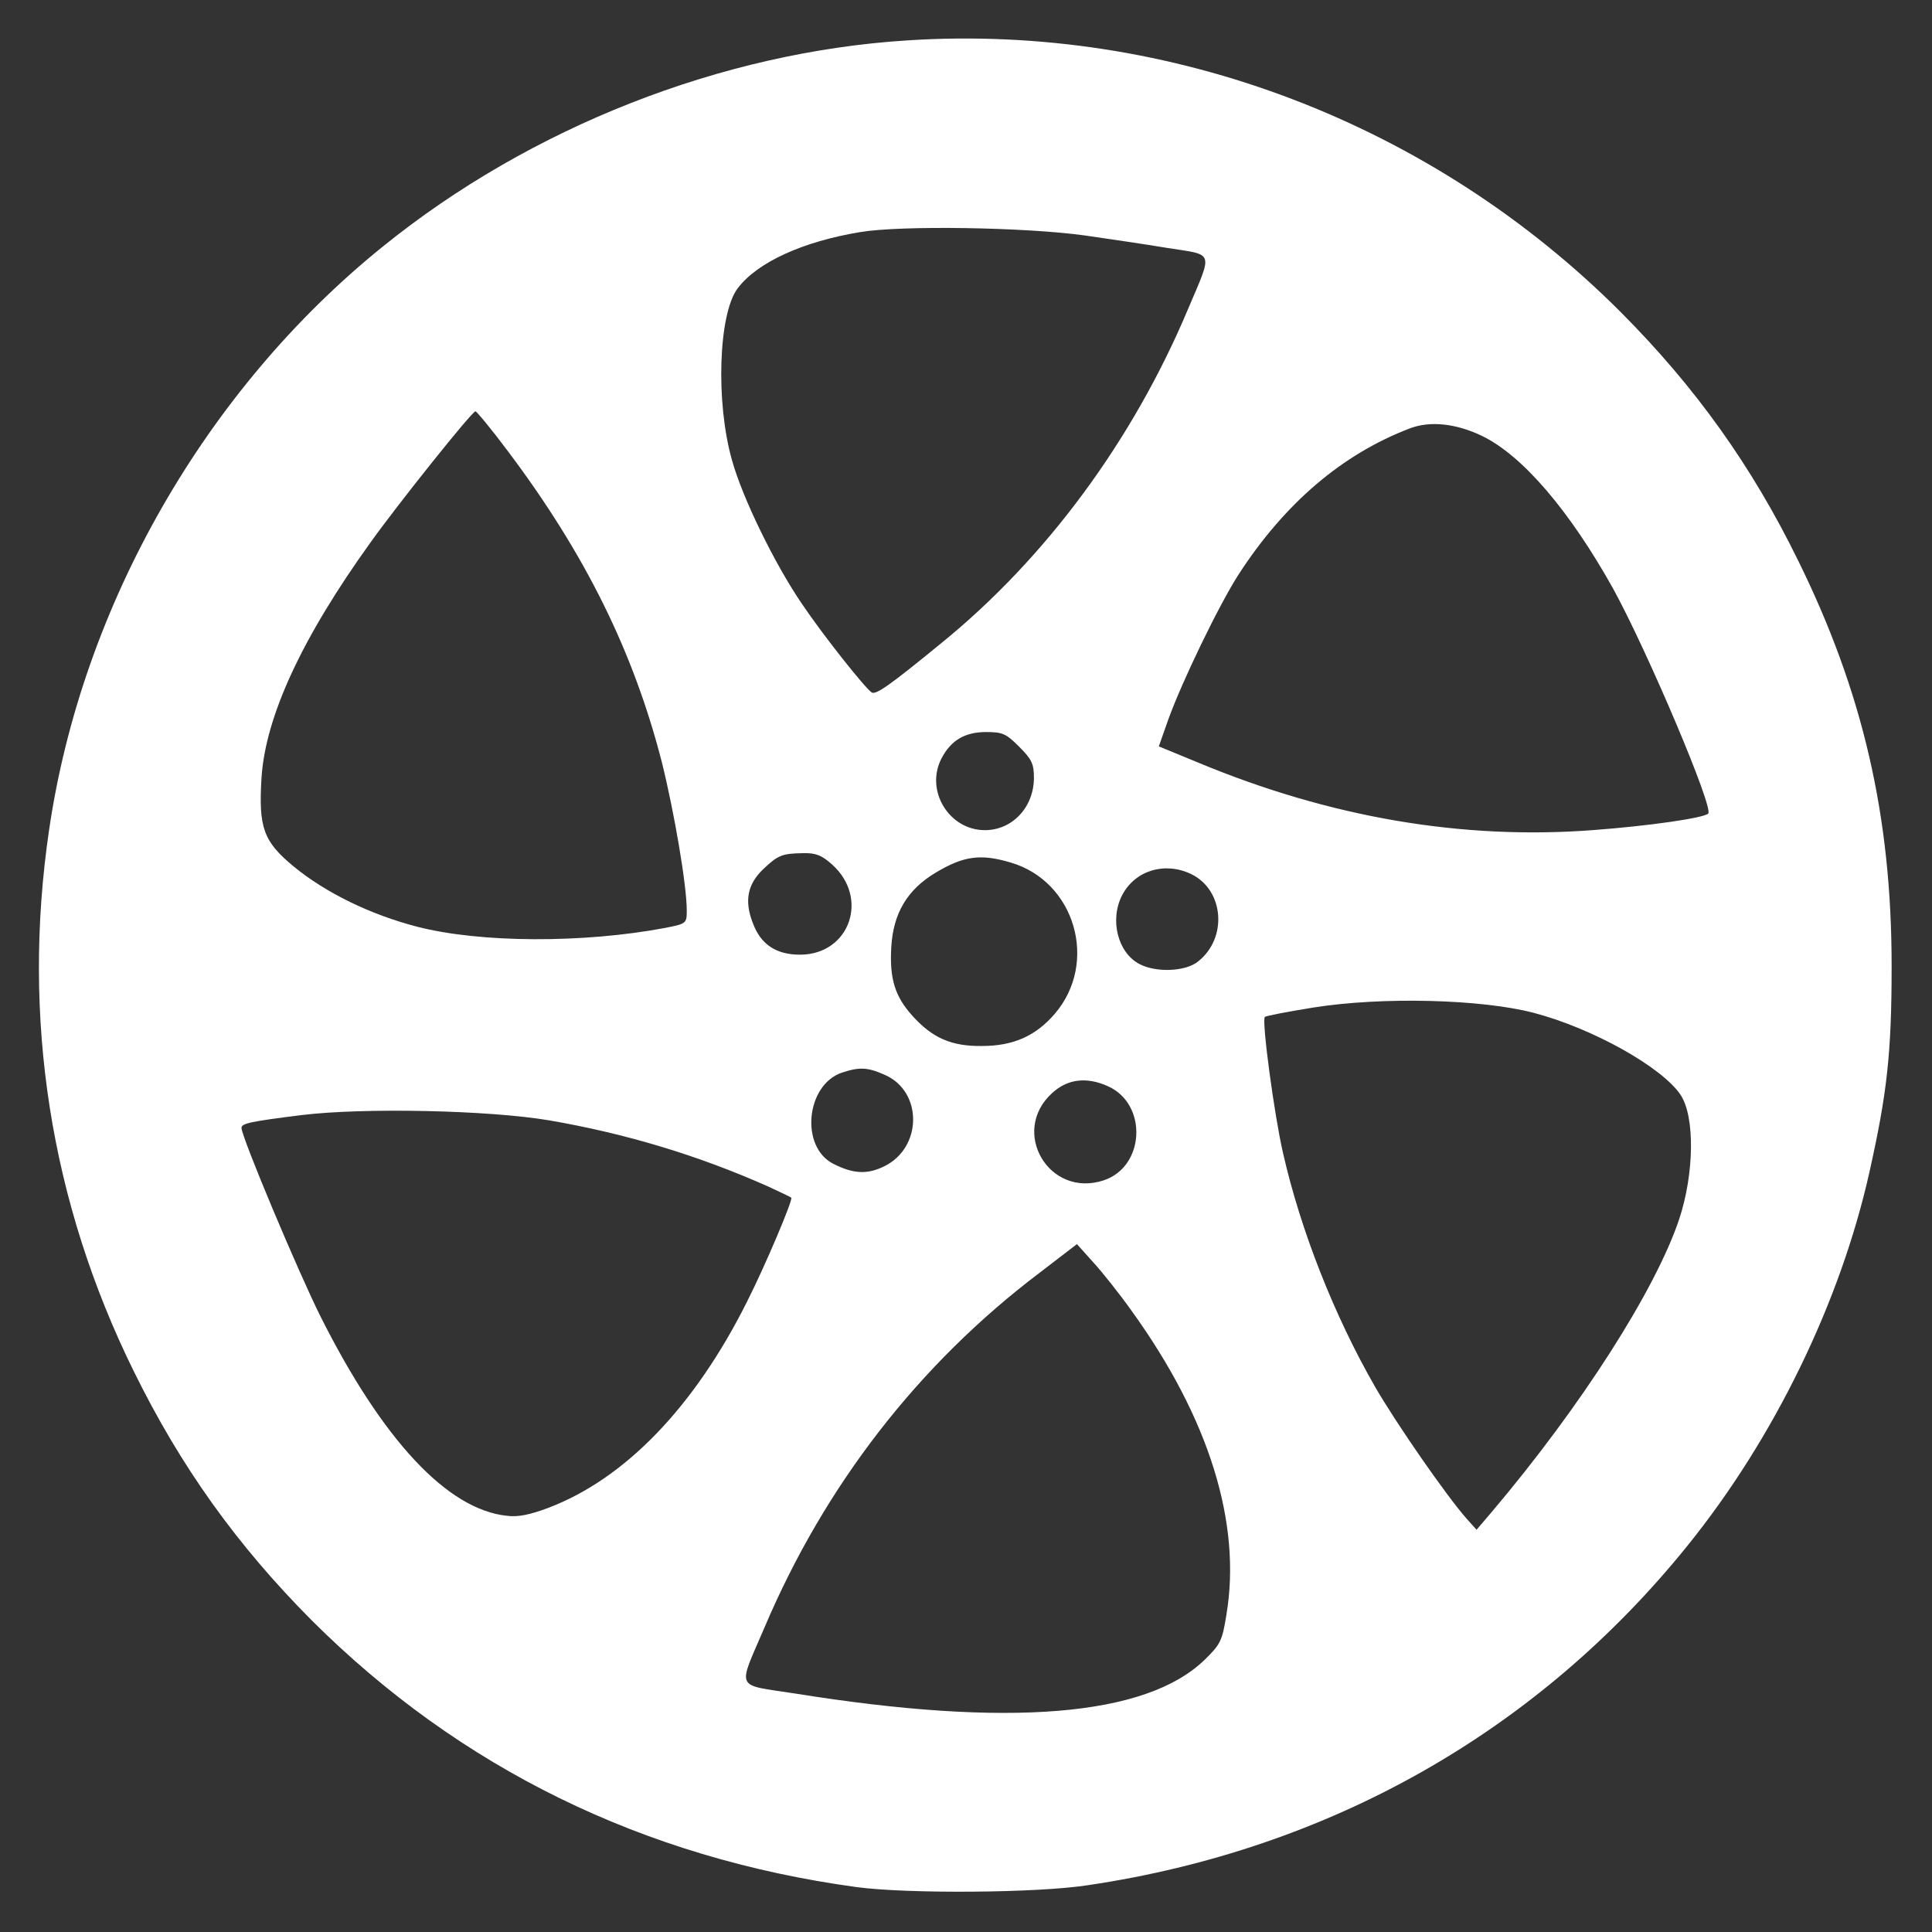 <?xml version="1.0" standalone="no"?>
<!DOCTYPE svg PUBLIC "-//W3C//DTD SVG 20010904//EN"
 "http://www.w3.org/TR/2001/REC-SVG-20010904/DTD/svg10.dtd">
<svg version="1.0" xmlns="http://www.w3.org/2000/svg"
 width="512pt" height="512pt" viewBox="0 0 512 512"
 preserveAspectRatio="xMidYMid meet">

<rect x="0" y="0" width="512" height="512" fill="#333333" stroke="none"/>

<g transform="translate(0,512) scale(0.1,-0.1)"
fill="#ffffff" stroke="none">
<path d="M2405 5013 c-493 -31 -999 -230 -1390 -546 -470 -379 -798 -952 -885
-1547 -73 -497 3 -985 225 -1435 124 -252 273 -460 471 -659 393 -392 879
-630 1444 -707 134 -18 477 -16 613 5 641 95 1193 408 1590 901 229 284 404
644 481 988 47 210 59 316 59 547 0 397 -76 726 -248 1075 -123 251 -272 459
-469 657 -500 501 -1193 766 -1891 721z m470 -517 c61 -9 159 -23 218 -33 126
-20 122 -5 55 -163 -146 -347 -376 -659 -653 -884 -139 -114 -174 -138 -185
-131 -17 11 -127 149 -185 235 -71 104 -157 279 -185 380 -44 154 -36 389 15
456 52 69 173 124 325 149 107 18 436 13 595 -9z m-1528 -573 c205 -273 332
-531 407 -823 33 -133 66 -326 66 -393 0 -34 -1 -35 -57 -46 -217 -41 -490
-40 -657 3 -124 32 -243 90 -328 160 -80 66 -93 103 -85 234 10 162 107 372
290 626 73 102 268 346 277 346 3 0 43 -48 87 -107z m2580 42 c108 -52 233
-199 348 -405 91 -166 267 -581 252 -596 -12 -12 -159 -33 -307 -44 -347 -26
-697 34 -1047 180 l-102 42 25 71 c36 100 134 303 186 384 123 190 276 320
455 388 53 20 121 13 190 -20z m-1226 -824 c33 -33 39 -45 39 -82 0 -78 -57
-139 -130 -139 -95 0 -159 105 -115 190 25 48 62 70 118 70 44 0 53 -4 88 -39z
m-497 -311 c101 -89 48 -240 -84 -240 -63 0 -104 27 -125 84 -23 59 -14 103
28 143 39 37 50 41 104 42 34 1 50 -5 77 -29z m475 4 c170 -50 233 -265 116
-401 -50 -58 -109 -85 -193 -85 -80 -1 -131 21 -184 80 -46 51 -61 98 -56 182
5 89 42 152 117 197 75 45 120 51 200 27z m477 -30 c88 -42 98 -170 19 -232
-33 -27 -111 -30 -155 -7 -58 30 -80 118 -46 183 34 65 112 89 182 56z m908
-368 c157 -41 342 -145 390 -218 38 -58 36 -208 -4 -329 -63 -188 -260 -496
-496 -775 l-41 -48 -26 29 c-54 61 -187 253 -243 350 -107 186 -197 413 -244
620 -23 100 -57 352 -48 360 3 3 61 14 129 25 183 29 445 22 583 -14z m-1718
-165 c100 -45 98 -193 -3 -242 -45 -22 -82 -20 -135 7 -88 45 -72 208 22 241
48 16 69 15 116 -6z m591 -30 c105 -48 97 -213 -12 -249 -145 -48 -249 129
-137 231 41 38 92 44 149 18z m-1482 -90 c203 -35 393 -92 580 -175 32 -15 60
-28 62 -30 5 -5 -68 -178 -117 -275 -140 -280 -324 -470 -527 -547 -48 -18
-80 -25 -110 -21 -158 17 -329 201 -493 527 -60 120 -210 477 -210 501 0 12
24 17 160 34 164 20 495 13 655 -14z m1544 -505 c205 -284 292 -563 251 -806
-11 -69 -16 -78 -58 -119 -155 -150 -519 -180 -1085 -89 -161 25 -153 7 -81
175 160 377 409 698 729 940 l99 76 43 -48 c24 -26 70 -84 102 -129z"/>
</g>
</svg>
